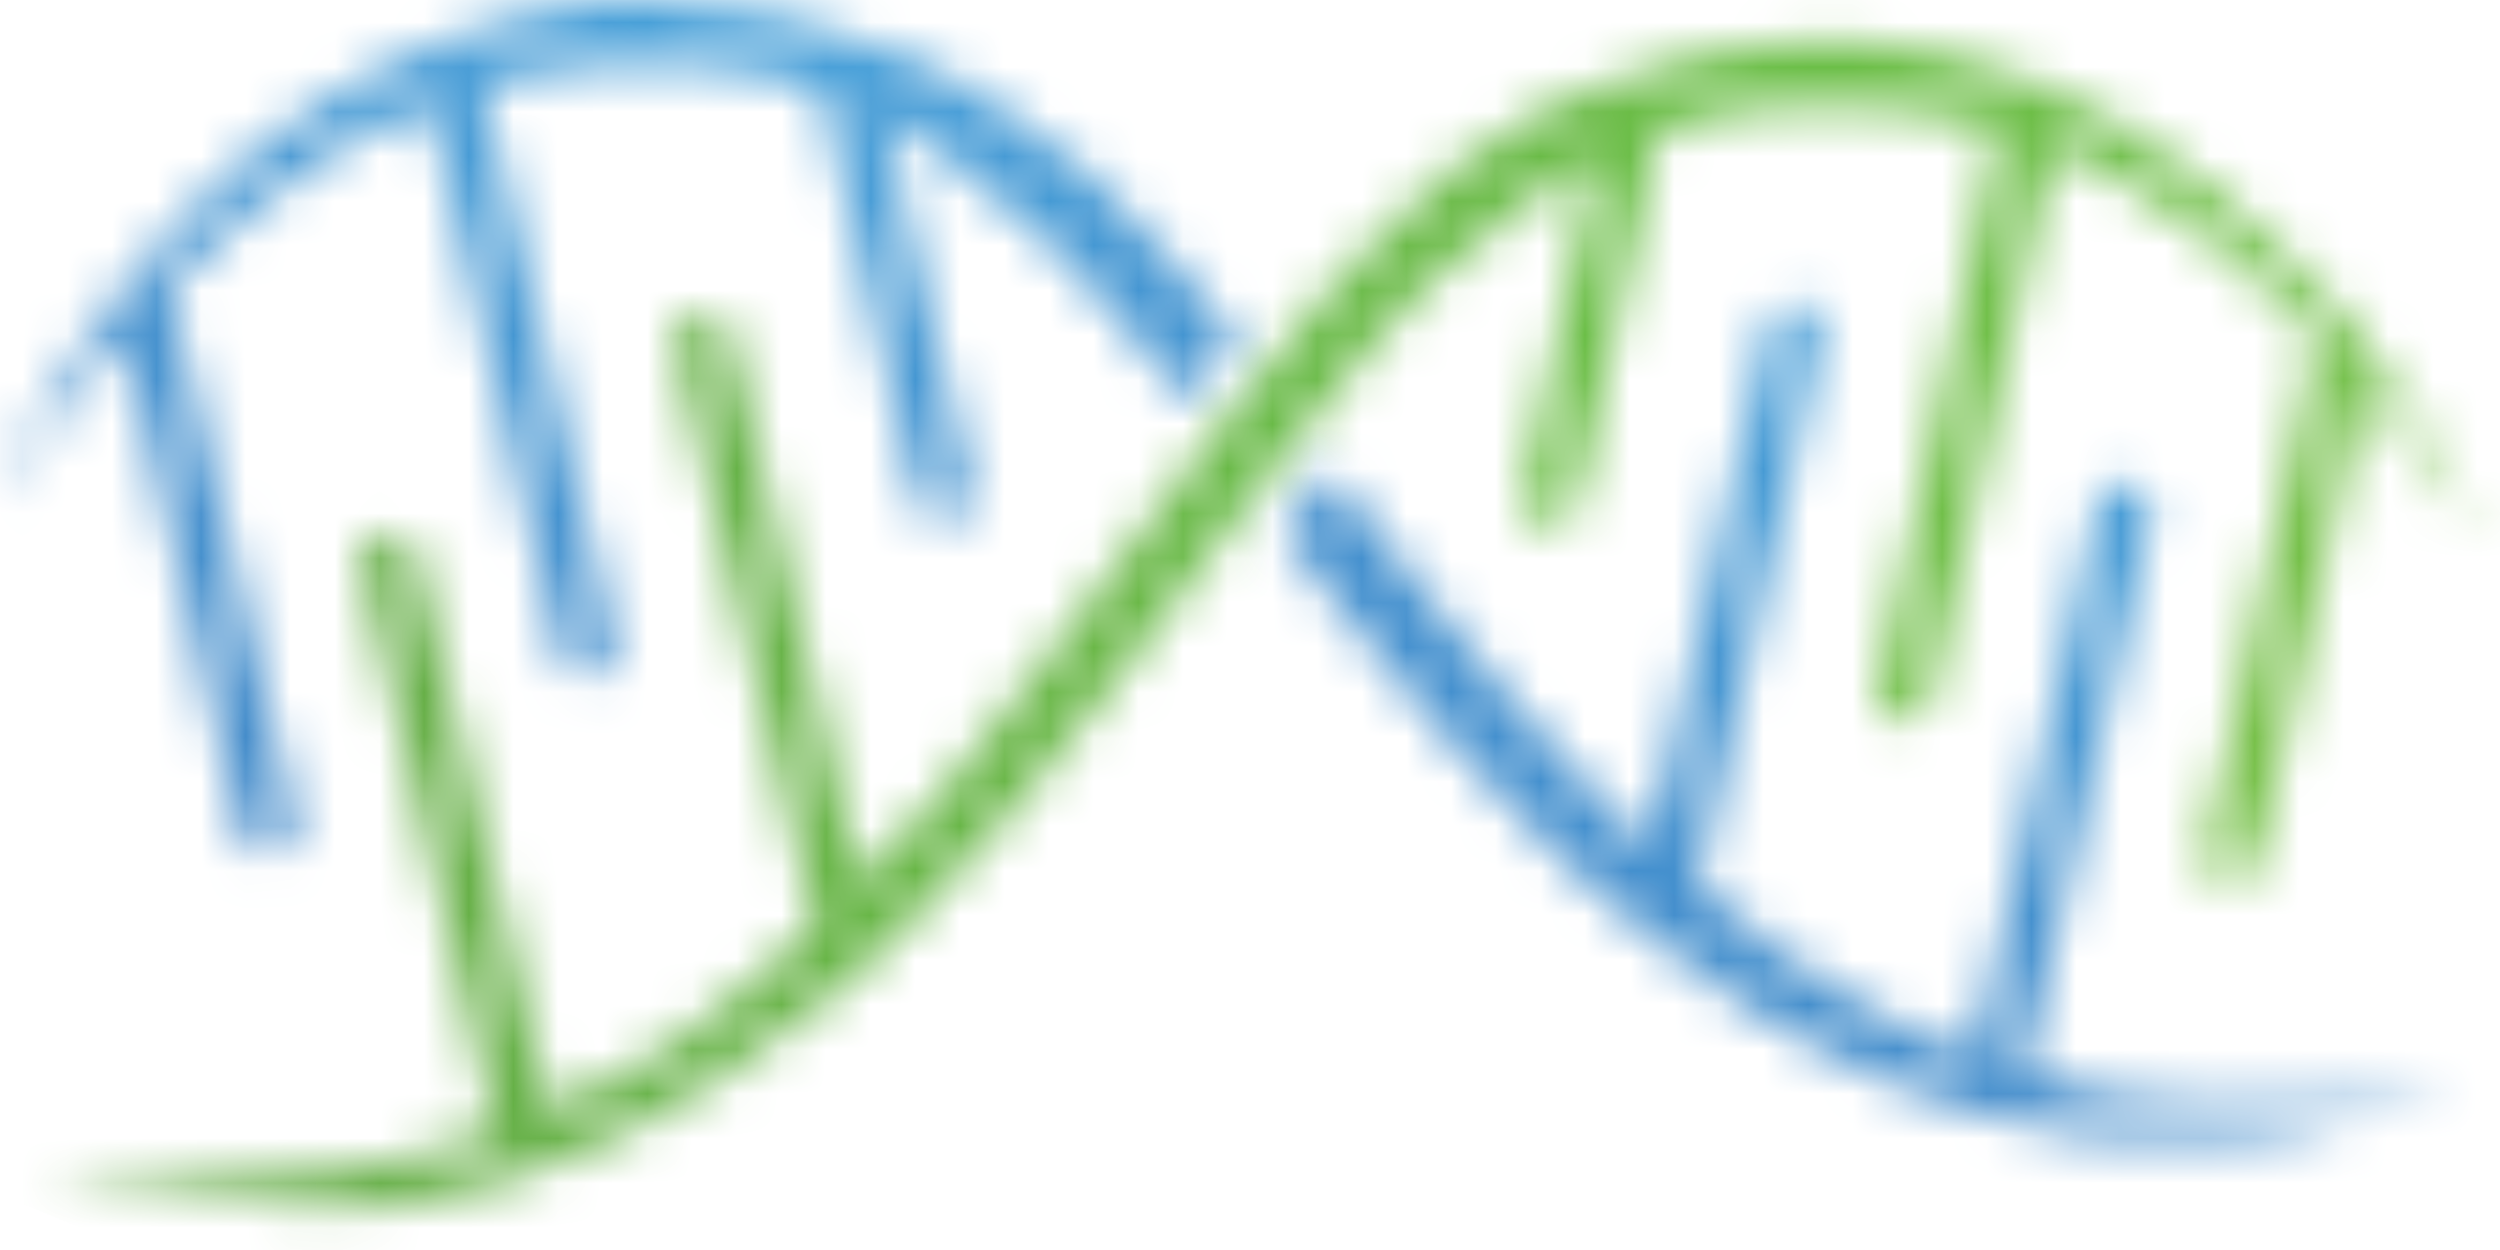 <svg xmlns="http://www.w3.org/2000/svg" width="56" height="28" viewBox="0 0 56 28" fill="none"><mask id="mask0_232_152" style="mask-type:luminance" maskUnits="userSpaceOnUse" x="0" y="0" width="56" height="28"><path d="M40.915 0.961C40.795 0.961 40.675 0.961 40.555 0.961C40.495 0.961 40.434 0.961 40.374 0.961C40.314 0.961 40.254 0.961 40.194 0.961C40.134 0.961 40.074 0.961 40.014 0.961C39.954 0.961 39.894 0.961 39.834 0.961C39.714 0.961 39.593 0.961 39.473 1.022C39.353 1.022 39.233 1.082 39.053 1.082C38.993 1.082 38.932 1.082 38.872 1.082C38.812 1.082 38.752 1.082 38.692 1.142C38.572 1.142 38.452 1.202 38.272 1.202C38.151 1.262 38.031 1.262 37.911 1.262C37.851 1.262 37.791 1.322 37.731 1.322C37.671 1.322 37.611 1.382 37.551 1.382C37.431 1.442 37.31 1.442 37.19 1.502C37.07 1.562 36.95 1.562 36.83 1.622H36.709V1.682C36.649 1.682 36.529 1.742 36.469 1.742C36.349 1.803 36.229 1.863 36.109 1.863H36.049C36.049 1.863 36.049 1.863 35.989 1.863L35.868 1.923L35.688 1.983L35.508 2.043C35.508 2.043 35.448 2.043 35.388 2.103L35.267 2.163C35.147 2.223 35.027 2.283 34.847 2.343C34.727 2.403 34.607 2.463 34.486 2.524L34.366 2.584C34.306 2.584 34.306 2.644 34.246 2.644L34.066 2.764C33.826 2.884 33.585 3.064 33.345 3.245C33.225 3.305 33.105 3.425 32.984 3.485C32.924 3.545 32.864 3.545 32.804 3.605L32.624 3.725C32.504 3.785 32.384 3.905 32.324 3.966C32.203 4.086 32.143 4.146 32.023 4.266C31.903 4.326 31.843 4.446 31.723 4.566L31.543 4.686C31.482 4.747 31.422 4.807 31.422 4.807C31.242 4.987 31.002 5.167 30.822 5.407C30.401 5.828 30.04 6.189 29.68 6.609C28.959 7.45 28.298 8.291 27.637 9.133C26.315 10.875 25.054 12.617 23.792 14.3C22.53 15.982 21.268 17.604 19.947 19.046C19.706 19.286 19.526 19.527 19.286 19.767L16.342 7.45C16.282 7.15 15.921 6.909 15.621 7.03C15.32 7.09 15.14 7.33 15.14 7.63C15.14 7.691 15.14 7.691 15.14 7.751L18.265 20.788C17.423 21.569 16.582 22.29 15.741 22.891C15.02 23.432 14.299 23.913 13.518 24.273C13.098 24.513 12.737 24.694 12.316 24.874L9.312 12.377C9.252 12.076 8.892 11.836 8.591 11.956C8.291 12.016 8.111 12.257 8.111 12.557C8.111 12.617 8.111 12.617 8.111 12.677L11.115 25.355C10.394 25.595 9.733 25.835 9.072 25.955C8.892 26.015 8.712 26.015 8.531 26.076C8.471 26.076 8.471 26.076 8.411 26.076C8.351 26.076 8.351 26.076 8.291 26.076C8.231 26.076 8.111 26.076 8.051 26.136C7.991 26.136 7.87 26.136 7.81 26.196C7.75 26.196 7.75 26.196 7.69 26.196C7.63 26.196 7.63 26.196 7.57 26.196C7.39 26.196 7.27 26.256 7.089 26.256C5.828 26.436 4.686 26.436 3.725 26.376C3.665 26.376 3.605 26.376 3.545 26.376C3.484 26.376 3.424 26.376 3.364 26.376C3.244 26.376 3.124 26.376 3.064 26.376C2.884 26.376 2.643 26.376 2.463 26.316C2.283 26.316 2.103 26.256 1.982 26.256C1.922 26.256 1.802 26.256 1.742 26.256C1.682 26.256 1.622 26.256 1.562 26.256C1.081 26.196 0.781 26.136 0.781 26.136C0.781 26.136 1.021 26.196 1.502 26.316C1.562 26.316 1.622 26.376 1.682 26.376C1.742 26.376 1.802 26.436 1.922 26.436C2.042 26.496 2.223 26.496 2.403 26.556C2.583 26.616 2.763 26.616 3.004 26.676C3.124 26.676 3.184 26.736 3.304 26.736C3.364 26.736 3.424 26.736 3.484 26.797C3.545 26.797 3.605 26.797 3.665 26.797C3.905 26.857 4.145 26.857 4.386 26.917C4.626 26.917 4.926 26.977 5.227 26.977C5.527 26.977 5.828 27.037 6.128 27.037C6.308 27.037 6.428 27.037 6.609 27.037C6.789 27.037 6.909 27.037 7.089 27.037C7.27 27.037 7.45 27.037 7.57 27.037C7.63 27.037 7.63 27.037 7.69 27.037C7.75 27.037 7.75 27.037 7.81 27.037C7.87 27.037 7.991 27.037 8.051 27.037C8.111 27.037 8.231 27.037 8.291 27.037C8.351 27.037 8.411 27.037 8.411 27.037C8.471 27.037 8.531 27.037 8.531 27.037C8.712 27.037 8.892 26.977 9.072 26.977C9.793 26.857 10.574 26.676 11.415 26.436C12.196 26.196 13.037 25.895 13.818 25.475C14.6 25.114 15.441 24.634 16.222 24.093C17.003 23.552 17.784 22.951 18.565 22.35C18.685 22.29 18.745 22.17 18.865 22.11C18.925 22.05 18.985 22.05 18.985 21.99C19.046 21.93 19.106 21.93 19.106 21.87C19.226 21.81 19.286 21.689 19.406 21.63L19.526 21.509L19.646 21.389C20.007 21.029 20.367 20.668 20.728 20.308C22.17 18.806 23.492 17.183 24.813 15.501C26.135 13.819 27.397 12.076 28.659 10.334C29.32 9.493 29.98 8.652 30.641 7.871C31.002 7.45 31.302 7.09 31.663 6.729C31.843 6.549 32.023 6.369 32.203 6.189C32.264 6.068 32.384 6.008 32.504 5.948C32.624 5.888 32.684 5.768 32.804 5.708L33.105 5.468C33.225 5.407 33.285 5.287 33.405 5.227L33.525 5.107C33.585 5.047 33.645 4.987 33.705 4.927C33.766 4.867 33.826 4.807 33.946 4.747C34.126 4.626 34.366 4.446 34.547 4.326L34.727 4.206L34.787 4.146L34.847 4.086C34.967 4.026 35.027 3.966 35.147 3.905C35.267 3.845 35.328 3.785 35.448 3.725L35.508 3.665C35.508 3.665 35.568 3.665 35.568 3.605L35.748 3.545L34.126 11.055C34.126 11.115 34.126 11.175 34.126 11.175C34.126 11.476 34.306 11.716 34.607 11.776C34.907 11.836 35.267 11.656 35.328 11.295L37.13 3.004C37.25 2.944 37.37 2.944 37.49 2.884C37.551 2.884 37.611 2.824 37.671 2.824C37.731 2.824 37.791 2.824 37.851 2.764C37.971 2.704 38.091 2.704 38.212 2.644C38.332 2.644 38.452 2.584 38.572 2.584C38.632 2.584 38.632 2.584 38.692 2.584C38.752 2.584 38.872 2.524 38.932 2.524C39.053 2.524 39.173 2.463 39.293 2.463C39.533 2.463 39.774 2.403 40.014 2.403C40.074 2.403 40.134 2.403 40.194 2.403C40.254 2.403 40.314 2.403 40.374 2.403C40.495 2.403 40.615 2.403 40.735 2.403C41.636 2.343 42.537 2.403 43.379 2.584C43.439 2.584 43.439 2.584 43.499 2.584C43.559 2.584 43.619 2.584 43.679 2.644C43.799 2.644 43.919 2.704 44.039 2.704C44.16 2.704 44.22 2.764 44.34 2.764C44.4 2.764 44.46 2.764 44.52 2.824C44.58 2.824 44.7 2.884 44.76 2.884L42.057 15.441C42.057 15.501 42.057 15.501 42.057 15.561C42.057 15.862 42.237 16.102 42.537 16.162C42.838 16.222 43.198 16.042 43.258 15.681L45.962 3.305C46.142 3.365 46.322 3.485 46.503 3.545C46.623 3.605 46.683 3.665 46.803 3.665C46.863 3.665 46.923 3.725 46.923 3.725C46.983 3.725 47.044 3.785 47.044 3.785C47.404 3.966 47.764 4.146 48.065 4.386C48.125 4.446 48.245 4.506 48.305 4.566C48.365 4.626 48.485 4.686 48.545 4.747C48.726 4.867 48.846 4.987 49.026 5.047C49.327 5.287 49.627 5.468 49.927 5.708C50.468 6.189 51.009 6.609 51.429 7.09C51.61 7.27 51.79 7.45 51.91 7.57L49.387 19.046C49.387 19.106 49.387 19.166 49.387 19.166C49.387 19.466 49.567 19.707 49.867 19.767C50.168 19.827 50.528 19.647 50.588 19.286L52.931 8.652C53.232 8.952 53.472 9.313 53.712 9.553C53.833 9.733 54.013 9.914 54.133 10.094C54.253 10.274 54.373 10.394 54.494 10.575C54.674 10.875 54.854 11.115 55.034 11.355C55.154 11.596 55.275 11.716 55.335 11.836C55.395 11.956 55.455 12.016 55.455 12.016C55.455 12.016 55.455 11.956 55.395 11.836C55.335 11.716 55.275 11.536 55.154 11.295C55.034 11.055 54.914 10.815 54.734 10.454C54.554 10.154 54.313 9.793 54.073 9.373C53.833 8.952 53.532 8.532 53.172 8.051C53.172 8.051 53.172 8.051 53.172 7.991C52.992 7.751 52.871 7.57 52.691 7.33C52.571 7.21 52.511 7.09 52.391 6.97C52.331 6.909 52.271 6.849 52.211 6.789C52.15 6.729 52.09 6.669 52.03 6.609C51.79 6.369 51.61 6.128 51.309 5.828C51.249 5.768 51.189 5.708 51.129 5.648C51.069 5.588 51.009 5.528 50.949 5.468C50.829 5.347 50.709 5.227 50.528 5.107C50.228 4.867 49.987 4.566 49.687 4.326C49.507 4.206 49.387 4.086 49.206 3.966C49.146 3.905 49.026 3.845 48.966 3.785C48.906 3.725 48.786 3.665 48.726 3.605C48.365 3.365 48.005 3.124 47.644 2.884C47.584 2.884 47.524 2.824 47.524 2.824L47.404 2.764C47.284 2.704 47.224 2.644 47.104 2.584C46.923 2.463 46.683 2.403 46.503 2.283C46.322 2.163 46.082 2.103 45.902 1.983C45.782 1.923 45.662 1.923 45.602 1.863C45.541 1.863 45.481 1.803 45.421 1.803C45.361 1.803 45.301 1.742 45.241 1.742C45.181 1.742 45.121 1.682 45.061 1.682C45.001 1.682 44.941 1.622 44.881 1.622C44.76 1.562 44.64 1.562 44.52 1.502C44.4 1.442 44.28 1.442 44.16 1.382C44.099 1.382 44.039 1.322 43.979 1.322C43.919 1.322 43.859 1.322 43.859 1.262C43.379 1.142 42.898 1.082 42.417 1.022C42.297 1.022 42.177 1.022 42.057 0.961C41.937 0.961 41.816 0.961 41.696 0.961C41.636 0.961 41.576 0.961 41.516 0.961C41.456 0.961 41.396 0.961 41.336 0.961C41.276 0.961 41.216 0.961 41.156 0.961H41.035H40.915V0.961Z" fill="white"></path></mask><g mask="url(#mask0_232_152)"><path d="M64.647 4.747L8.891 -18.445L-8.292 23.312L47.524 46.503L64.647 4.747Z" fill="url(#paint0_radial_232_152)"></path></g><mask id="mask1_232_152" style="mask-type:luminance" maskUnits="userSpaceOnUse" x="28" y="6" width="27" height="20"><path d="M39.593 7.27V7.33L36.95 18.986C36.529 18.625 36.169 18.205 35.748 17.784C34.366 16.342 33.105 14.78 31.783 13.098C31.122 12.257 30.461 11.355 29.8 10.514C29.44 10.995 29.079 11.476 28.719 11.956C29.32 12.677 29.86 13.458 30.461 14.179C31.783 15.862 33.165 17.424 34.667 18.926C35.027 19.286 35.388 19.647 35.808 20.007L36.109 20.248C36.229 20.308 36.289 20.428 36.409 20.488C36.469 20.548 36.529 20.548 36.529 20.608C36.589 20.668 36.65 20.668 36.65 20.728C36.77 20.788 36.83 20.908 36.95 20.968C37.731 21.569 38.512 22.17 39.353 22.711C40.134 23.192 40.975 23.672 41.816 24.033C42.658 24.393 43.439 24.694 44.28 24.934C45.061 25.174 45.842 25.294 46.623 25.415C46.803 25.415 46.983 25.475 47.164 25.475C47.224 25.475 47.284 25.475 47.284 25.475C47.344 25.475 47.404 25.475 47.404 25.475C47.524 25.475 47.584 25.475 47.644 25.475C47.765 25.475 47.825 25.475 47.885 25.475C47.945 25.475 47.945 25.475 48.005 25.475C48.065 25.475 48.065 25.475 48.125 25.475C48.305 25.475 48.486 25.475 48.666 25.475C48.846 25.475 49.026 25.475 49.146 25.475C49.327 25.475 49.447 25.475 49.627 25.475C49.928 25.475 50.228 25.415 50.528 25.415C50.829 25.355 51.069 25.355 51.37 25.294C51.61 25.234 51.85 25.234 52.09 25.174C52.151 25.174 52.211 25.174 52.271 25.114C52.331 25.114 52.391 25.114 52.451 25.054C52.571 25.054 52.691 24.994 52.751 24.994C52.932 24.934 53.172 24.934 53.352 24.874C53.532 24.814 53.713 24.814 53.833 24.754C53.893 24.754 54.013 24.694 54.073 24.694C54.133 24.694 54.193 24.634 54.253 24.634C54.734 24.513 54.974 24.393 54.974 24.393C54.974 24.393 54.734 24.453 54.193 24.513C54.133 24.513 54.073 24.513 54.013 24.573C53.953 24.573 53.893 24.573 53.773 24.573C53.593 24.573 53.472 24.634 53.292 24.634C53.112 24.634 52.932 24.694 52.691 24.694C52.571 24.694 52.451 24.694 52.391 24.754C52.331 24.754 52.271 24.754 52.211 24.754C52.151 24.754 52.09 24.754 52.03 24.754C51.069 24.814 49.928 24.814 48.666 24.694C48.486 24.694 48.365 24.634 48.185 24.634C48.125 24.634 48.125 24.634 48.065 24.634C48.005 24.634 48.005 24.634 47.945 24.634C47.885 24.634 47.765 24.634 47.705 24.573C47.644 24.573 47.524 24.573 47.464 24.513C47.404 24.513 47.404 24.513 47.344 24.513C47.284 24.513 47.284 24.513 47.224 24.513C47.044 24.453 46.863 24.453 46.683 24.393C46.263 24.273 45.782 24.153 45.361 24.033L48.185 11.536C48.185 11.476 48.185 11.416 48.185 11.416C48.185 11.115 48.005 10.875 47.705 10.815C47.404 10.755 47.044 10.935 46.983 11.295L44.22 23.672C43.559 23.432 42.958 23.131 42.297 22.831C41.576 22.471 40.795 21.99 40.074 21.449C39.353 20.968 38.692 20.428 38.031 19.827L40.795 7.51C40.795 7.45 40.795 7.39 40.795 7.39C40.795 7.09 40.615 6.849 40.315 6.789C40.254 6.789 40.254 6.789 40.194 6.789C39.894 6.909 39.654 7.03 39.593 7.27Z" fill="white"></path></mask><g mask="url(#mask1_232_152)"><path d="M64.167 14.66L39.654 -6.008L19.466 17.724L43.98 38.392L64.167 14.66Z" fill="url(#paint1_radial_232_152)"></path></g><mask id="mask2_232_152" style="mask-type:luminance" maskUnits="userSpaceOnUse" x="0" y="0" width="28" height="20"><path d="M14.78 0C14.72 0 14.78 0 14.78 0C14.6 0 14.48 0 14.36 0C14.299 0 14.299 0 14.239 0H14.119C14.059 0 13.999 0 13.939 0C13.879 0 13.819 0 13.759 0C13.699 0 13.639 0 13.578 0C13.458 0 13.338 -9.17666e-07 13.218 0.06C13.098 0.06 12.978 0.06 12.857 0.12C12.377 0.18 11.896 0.3 11.415 0.421C11.355 0.421 11.295 0.421 11.295 0.481C11.235 0.481 11.175 0.541 11.115 0.541C10.995 0.601 10.875 0.601 10.755 0.661C10.634 0.721 10.514 0.721 10.394 0.781C10.334 0.781 10.274 0.841 10.214 0.841C10.154 0.841 10.094 0.901 10.034 0.901C9.974 0.901 9.913 0.961 9.853 0.961C9.793 0.961 9.733 1.021 9.673 1.021C9.553 1.081 9.433 1.081 9.373 1.142C9.192 1.262 8.952 1.322 8.772 1.442C8.592 1.562 8.351 1.622 8.171 1.742C8.051 1.802 7.991 1.863 7.871 1.923C7.811 1.923 7.751 1.983 7.751 1.983C7.69 1.983 7.63 2.043 7.63 2.043C7.27 2.283 6.909 2.523 6.549 2.764C6.489 2.824 6.369 2.884 6.309 2.944C6.248 3.004 6.128 3.064 6.068 3.124C5.888 3.244 5.768 3.365 5.588 3.485C5.287 3.725 4.987 4.025 4.746 4.266C4.626 4.386 4.506 4.506 4.326 4.686C4.266 4.746 4.206 4.807 4.146 4.867C4.086 4.927 4.025 4.987 3.965 5.047C3.785 5.287 3.605 5.467 3.425 5.708C3.365 5.768 3.365 5.828 3.304 5.828C3.184 5.948 3.124 6.068 3.004 6.188C2.884 6.309 2.824 6.429 2.704 6.549C2.644 6.669 2.523 6.789 2.463 6.849C2.343 6.969 2.283 7.15 2.163 7.27C1.863 7.751 1.562 8.171 1.322 8.592C1.081 9.012 0.841 9.373 0.721 9.673C0.541 9.974 0.421 10.274 0.3 10.514C0.18 10.755 0.12 10.935 0.06 11.055C-9.17666e-07 11.175 0 11.235 0 11.235C0 11.235 0.06 11.175 0.12 11.055C0.18 10.935 0.3 10.755 0.421 10.574C0.541 10.334 0.721 10.094 0.961 9.793C1.081 9.673 1.202 9.493 1.322 9.313C1.442 9.132 1.562 8.952 1.742 8.772C2.043 8.411 2.403 7.931 2.764 7.51L5.407 18.685C5.467 18.986 5.828 19.226 6.128 19.106C6.429 19.046 6.609 18.805 6.609 18.505C6.609 18.445 6.609 18.445 6.609 18.385L3.785 6.429C3.845 6.369 3.905 6.309 3.965 6.248C4.446 5.768 4.927 5.347 5.467 4.867C5.768 4.626 6.008 4.386 6.309 4.206C6.489 4.086 6.609 3.965 6.789 3.905C6.849 3.845 6.969 3.785 7.03 3.725C7.09 3.665 7.21 3.605 7.27 3.545C7.63 3.365 7.931 3.124 8.291 2.944C8.351 2.944 8.411 2.884 8.411 2.884C8.471 2.884 8.532 2.824 8.532 2.824C8.652 2.764 8.712 2.704 8.832 2.704C9.012 2.644 9.192 2.523 9.373 2.463C9.433 2.403 9.553 2.403 9.613 2.343L12.557 14.72C12.617 15.02 12.978 15.261 13.278 15.14C13.578 15.08 13.759 14.84 13.759 14.54C13.759 14.48 13.759 14.48 13.759 14.42L10.815 1.923C10.875 1.923 10.875 1.923 10.935 1.863C11.055 1.863 11.115 1.802 11.235 1.802C11.355 1.742 11.476 1.742 11.596 1.742C11.656 1.742 11.716 1.742 11.776 1.682C11.836 1.682 11.836 1.682 11.896 1.682C12.737 1.502 13.639 1.442 14.6 1.442C14.72 1.442 14.84 1.442 14.96 1.442C15.02 1.442 15.08 1.442 15.14 1.442C15.201 1.442 15.261 1.442 15.321 1.442C15.561 1.442 15.801 1.502 16.042 1.502C16.162 1.502 16.282 1.562 16.402 1.562C16.462 1.562 16.582 1.622 16.643 1.622C16.643 1.622 16.703 1.622 16.763 1.622C16.883 1.622 17.003 1.682 17.123 1.682C17.243 1.682 17.363 1.742 17.484 1.742C17.544 1.742 17.604 1.742 17.664 1.802C17.724 1.802 17.784 1.863 17.844 1.863C17.964 1.923 18.084 1.923 18.205 1.983C18.265 1.983 18.325 2.043 18.385 2.043L20.548 11.235C20.608 11.536 20.968 11.776 21.269 11.656C21.569 11.596 21.75 11.355 21.75 11.055C21.75 10.995 21.75 10.935 21.75 10.935L19.767 2.523C19.827 2.523 19.827 2.523 19.827 2.583L19.887 2.644C20.007 2.704 20.067 2.764 20.187 2.824C20.308 2.884 20.428 2.944 20.488 3.004L20.548 3.064L20.608 3.124L20.788 3.244C21.029 3.365 21.209 3.485 21.389 3.665C21.449 3.725 21.569 3.785 21.629 3.845C21.689 3.905 21.75 3.965 21.81 4.025L21.93 4.146C22.05 4.206 22.11 4.326 22.23 4.386C22.35 4.446 22.41 4.566 22.531 4.626C22.651 4.686 22.711 4.807 22.831 4.867C22.951 4.927 23.011 5.047 23.131 5.107C23.312 5.287 23.492 5.467 23.672 5.648C24.033 6.008 24.393 6.369 24.754 6.789C25.415 7.51 26.015 8.231 26.616 9.012C26.856 8.712 27.037 8.411 27.277 8.111C27.397 7.931 27.577 7.751 27.698 7.57C27.157 6.909 26.616 6.248 26.015 5.588C25.655 5.167 25.294 4.807 24.874 4.386C24.694 4.206 24.453 4.025 24.273 3.785C24.213 3.725 24.153 3.665 24.093 3.665L23.912 3.545C23.792 3.485 23.732 3.365 23.612 3.304C23.492 3.244 23.372 3.124 23.312 3.064C23.191 3.004 23.071 2.884 23.011 2.824L22.831 2.704C22.771 2.644 22.711 2.644 22.651 2.583C22.53 2.523 22.41 2.403 22.29 2.343C22.05 2.163 21.81 2.043 21.569 1.923L21.389 1.802L21.329 1.742L21.209 1.682L20.848 1.502C20.728 1.442 20.608 1.382 20.428 1.322L20.308 1.262C20.247 1.262 20.247 1.202 20.187 1.202L20.007 1.142L19.827 1.081L19.707 1.021C19.647 1.021 19.707 1.021 19.647 1.021H19.587C19.466 0.961 19.346 0.961 19.226 0.901C19.106 0.841 18.986 0.841 18.866 0.781C18.745 0.721 18.625 0.721 18.505 0.661C18.385 0.601 18.265 0.601 18.145 0.541C18.084 0.541 18.024 0.481 17.964 0.481C17.904 0.481 17.844 0.481 17.784 0.421C17.664 0.421 17.544 0.36 17.424 0.36C17.303 0.36 17.183 0.3 17.003 0.3C16.943 0.3 16.883 0.3 16.823 0.24C16.763 0.24 16.703 0.24 16.643 0.24C16.522 0.24 16.402 0.18 16.282 0.18C16.162 0.18 16.042 0.18 15.861 0.12C15.801 0.12 15.741 0.12 15.681 0.12C15.621 0.12 15.561 0.12 15.501 0.12C15.441 0.12 15.381 0.12 15.321 0.12C14.9 -1.83533e-06 14.84 0 14.78 0Z" fill="white"></path></mask><g mask="url(#mask2_232_152)"><path d="M36.95 8.051L11.355 -13.518L-9.673 11.235L15.921 32.804L36.95 8.051Z" fill="url(#paint2_radial_232_152)"></path></g><defs><radialGradient id="paint0_radial_232_152" cx="0" cy="0" r="1" gradientUnits="userSpaceOnUse" gradientTransform="translate(59.047 23.47) rotate(-157.424) scale(116.352 116.781)"><stop stop-color="#7BC24B"></stop><stop offset="0.008" stop-color="#7BC24B"></stop><stop offset="0.012" stop-color="#7BC24B"></stop><stop offset="0.016" stop-color="#7BC24B"></stop><stop offset="0.02" stop-color="#7BC24B"></stop><stop offset="0.023" stop-color="#7AC14B"></stop><stop offset="0.027" stop-color="#7AC14B"></stop><stop offset="0.031" stop-color="#7AC14B"></stop><stop offset="0.043" stop-color="#79C14B"></stop><stop offset="0.055" stop-color="#79C14A"></stop><stop offset="0.059" stop-color="#78C14A"></stop><stop offset="0.062" stop-color="#78C14A"></stop><stop offset="0.066" stop-color="#78C14A"></stop><stop offset="0.078" stop-color="#77C14A"></stop><stop offset="0.09" stop-color="#77C049"></stop><stop offset="0.102" stop-color="#76C049"></stop><stop offset="0.105" stop-color="#76C049"></stop><stop offset="0.109" stop-color="#76C049"></stop><stop offset="0.113" stop-color="#75C049"></stop><stop offset="0.125" stop-color="#75C04A"></stop><stop offset="0.137" stop-color="#74C04A"></stop><stop offset="0.141" stop-color="#73C049"></stop><stop offset="0.144" stop-color="#73C049"></stop><stop offset="0.148" stop-color="#72BF49"></stop><stop offset="0.16" stop-color="#71BF49"></stop><stop offset="0.172" stop-color="#70BF48"></stop><stop offset="0.184" stop-color="#70BF48"></stop><stop offset="0.188" stop-color="#70BF48"></stop><stop offset="0.191" stop-color="#6FBF48"></stop><stop offset="0.195" stop-color="#6EBE48"></stop><stop offset="0.207" stop-color="#6DBE47"></stop><stop offset="0.219" stop-color="#6DBE47"></stop><stop offset="0.223" stop-color="#6DBE47"></stop><stop offset="0.227" stop-color="#6DBE47"></stop><stop offset="0.231" stop-color="#6CBE47"></stop><stop offset="0.254" stop-color="#6BBE47"></stop><stop offset="0.262" stop-color="#6BBD47"></stop><stop offset="0.27" stop-color="#6BBB47"></stop><stop offset="0.273" stop-color="#6ABB47"></stop><stop offset="0.281" stop-color="#6ABA47"></stop><stop offset="0.289" stop-color="#69BA47"></stop><stop offset="0.297" stop-color="#69B947"></stop><stop offset="0.305" stop-color="#6AB747"></stop><stop offset="0.312" stop-color="#69B747"></stop><stop offset="0.32" stop-color="#69B647"></stop><stop offset="0.328" stop-color="#68B647"></stop><stop offset="0.336" stop-color="#68B646"></stop><stop offset="0.344" stop-color="#68B647"></stop><stop offset="0.352" stop-color="#68B547"></stop><stop offset="0.355" stop-color="#68B347"></stop><stop offset="0.363" stop-color="#68B347"></stop><stop offset="0.371" stop-color="#67B347"></stop><stop offset="0.379" stop-color="#67B247"></stop><stop offset="0.387" stop-color="#66B247"></stop><stop offset="0.395" stop-color="#66B146"></stop><stop offset="0.402" stop-color="#66B146"></stop><stop offset="0.41" stop-color="#65B046"></stop><stop offset="0.418" stop-color="#65AF45"></stop><stop offset="0.426" stop-color="#65AF45"></stop><stop offset="0.434" stop-color="#65AE45"></stop><stop offset="0.438" stop-color="#64AE45"></stop><stop offset="0.445" stop-color="#64AD45"></stop><stop offset="0.461" stop-color="#63AC45"></stop><stop offset="0.469" stop-color="#63AA45"></stop><stop offset="0.477" stop-color="#62AA45"></stop><stop offset="0.484" stop-color="#62A945"></stop><stop offset="0.5" stop-color="#61A745"></stop><stop offset="0.508" stop-color="#60A645"></stop><stop offset="0.519" stop-color="#60A645"></stop><stop offset="0.531" stop-color="#5FA544"></stop><stop offset="0.543" stop-color="#5FA444"></stop><stop offset="0.555" stop-color="#5EA244"></stop><stop offset="0.566" stop-color="#5EA244"></stop><stop offset="0.57" stop-color="#5DA144"></stop><stop offset="0.574" stop-color="#5DA144"></stop><stop offset="0.586" stop-color="#5EA044"></stop><stop offset="0.598" stop-color="#5DA044"></stop><stop offset="0.602" stop-color="#5DA044"></stop><stop offset="0.606" stop-color="#5D9F43"></stop><stop offset="0.609" stop-color="#5D9F43"></stop><stop offset="0.621" stop-color="#5C9E43"></stop><stop offset="0.633" stop-color="#5C9D43"></stop><stop offset="0.641" stop-color="#5B9D43"></stop><stop offset="0.644" stop-color="#5B9C43"></stop><stop offset="0.652" stop-color="#5A9C43"></stop><stop offset="0.66" stop-color="#5A9B43"></stop><stop offset="0.668" stop-color="#5A9B43"></stop><stop offset="0.676" stop-color="#599A43"></stop><stop offset="0.684" stop-color="#599A43"></stop><stop offset="0.691" stop-color="#599942"></stop><stop offset="0.699" stop-color="#589943"></stop><stop offset="0.707" stop-color="#589742"></stop><stop offset="0.715" stop-color="#589842"></stop><stop offset="0.723" stop-color="#589642"></stop><stop offset="0.731" stop-color="#589642"></stop><stop offset="0.738" stop-color="#579642"></stop><stop offset="0.754" stop-color="#569542"></stop><stop offset="0.758" stop-color="#569542"></stop><stop offset="0.769" stop-color="#569342"></stop><stop offset="0.773" stop-color="#559341"></stop><stop offset="0.785" stop-color="#559341"></stop><stop offset="0.797" stop-color="#549341"></stop><stop offset="0.801" stop-color="#549241"></stop><stop offset="0.805" stop-color="#549241"></stop><stop offset="0.809" stop-color="#549141"></stop><stop offset="0.82" stop-color="#539141"></stop><stop offset="0.828" stop-color="#539041"></stop><stop offset="0.836" stop-color="#539041"></stop><stop offset="0.844" stop-color="#528F41"></stop><stop offset="0.852" stop-color="#528F41"></stop><stop offset="0.859" stop-color="#528E40"></stop><stop offset="0.867" stop-color="#518E40"></stop><stop offset="0.875" stop-color="#518D40"></stop><stop offset="0.891" stop-color="#508D40"></stop><stop offset="0.894" stop-color="#508C40"></stop><stop offset="0.898" stop-color="#508C40"></stop><stop offset="0.902" stop-color="#508B3F"></stop><stop offset="0.914" stop-color="#4F8B40"></stop><stop offset="0.922" stop-color="#4F8A3F"></stop><stop offset="0.93" stop-color="#4F8A3F"></stop><stop offset="0.938" stop-color="#4E8A3F"></stop><stop offset="0.941" stop-color="#4E893F"></stop><stop offset="0.953" stop-color="#4D883F"></stop><stop offset="0.965" stop-color="#4D883F"></stop><stop offset="0.981" stop-color="#4C873F"></stop><stop offset="0.988" stop-color="#4C873F"></stop><stop offset="0.992" stop-color="#4C873F"></stop><stop offset="1" stop-color="#4C863F"></stop></radialGradient><radialGradient id="paint1_radial_232_152" cx="0" cy="0" r="1" gradientUnits="userSpaceOnUse" gradientTransform="translate(45.657 1.927) rotate(120.843) scale(114.2 114.396)"><stop stop-color="#48A7DD"></stop><stop offset="0.008" stop-color="#48A6DD"></stop><stop offset="0.012" stop-color="#49A5DC"></stop><stop offset="0.016" stop-color="#48A5DC"></stop><stop offset="0.02" stop-color="#48A4DB"></stop><stop offset="0.023" stop-color="#48A3DA"></stop><stop offset="0.027" stop-color="#48A3DA"></stop><stop offset="0.031" stop-color="#48A2DA"></stop><stop offset="0.035" stop-color="#47A2DA"></stop><stop offset="0.039" stop-color="#48A1D9"></stop><stop offset="0.043" stop-color="#48A1D9"></stop><stop offset="0.047" stop-color="#48A0D8"></stop><stop offset="0.051" stop-color="#48A0D8"></stop><stop offset="0.055" stop-color="#489FD8"></stop><stop offset="0.059" stop-color="#479FD8"></stop><stop offset="0.062" stop-color="#489ED7"></stop><stop offset="0.066" stop-color="#489DD6"></stop><stop offset="0.07" stop-color="#489DD6"></stop><stop offset="0.074" stop-color="#479DD7"></stop><stop offset="0.078" stop-color="#479CD6"></stop><stop offset="0.082" stop-color="#479CD6"></stop><stop offset="0.086" stop-color="#479BD5"></stop><stop offset="0.09" stop-color="#479BD5"></stop><stop offset="0.094" stop-color="#469AD4"></stop><stop offset="0.098" stop-color="#459AD4"></stop><stop offset="0.102" stop-color="#4599D4"></stop><stop offset="0.105" stop-color="#4698D3"></stop><stop offset="0.109" stop-color="#4598D3"></stop><stop offset="0.113" stop-color="#4697D2"></stop><stop offset="0.117" stop-color="#4597D2"></stop><stop offset="0.121" stop-color="#4596D2"></stop><stop offset="0.125" stop-color="#4596D2"></stop><stop offset="0.129" stop-color="#4595D1"></stop><stop offset="0.133" stop-color="#4495D1"></stop><stop offset="0.137" stop-color="#4594D0"></stop><stop offset="0.141" stop-color="#4493D0"></stop><stop offset="0.144" stop-color="#4493D0"></stop><stop offset="0.148" stop-color="#4592CF"></stop><stop offset="0.152" stop-color="#4492CF"></stop><stop offset="0.156" stop-color="#4591CE"></stop><stop offset="0.16" stop-color="#4491CE"></stop><stop offset="0.164" stop-color="#4490CE"></stop><stop offset="0.168" stop-color="#4490CE"></stop><stop offset="0.172" stop-color="#4490CE"></stop><stop offset="0.176" stop-color="#458FCD"></stop><stop offset="0.18" stop-color="#4590CD"></stop><stop offset="0.184" stop-color="#458FCC"></stop><stop offset="0.188" stop-color="#458FCC"></stop><stop offset="0.191" stop-color="#448ECC"></stop><stop offset="0.195" stop-color="#448ECC"></stop><stop offset="0.199" stop-color="#458DCB"></stop><stop offset="0.203" stop-color="#448DCB"></stop><stop offset="0.207" stop-color="#448CCA"></stop><stop offset="0.211" stop-color="#438CCA"></stop><stop offset="0.215" stop-color="#438BCA"></stop><stop offset="0.219" stop-color="#438BCA"></stop><stop offset="0.223" stop-color="#448AC9"></stop><stop offset="0.227" stop-color="#4489C9"></stop><stop offset="0.231" stop-color="#4489C9"></stop><stop offset="0.234" stop-color="#4389C8"></stop><stop offset="0.238" stop-color="#4389C8"></stop><stop offset="0.242" stop-color="#4488C7"></stop><stop offset="0.246" stop-color="#4388C8"></stop><stop offset="0.25" stop-color="#4487C7"></stop><stop offset="0.254" stop-color="#4487C7"></stop><stop offset="0.258" stop-color="#4386C6"></stop><stop offset="0.262" stop-color="#4386C6"></stop><stop offset="0.27" stop-color="#4285C6"></stop><stop offset="0.273" stop-color="#4285C6"></stop><stop offset="0.277" stop-color="#4285C6"></stop><stop offset="0.281" stop-color="#4284C5"></stop><stop offset="0.285" stop-color="#4284C5"></stop><stop offset="0.293" stop-color="#4183C5"></stop><stop offset="0.297" stop-color="#4283C4"></stop><stop offset="0.305" stop-color="#4182C3"></stop><stop offset="0.309" stop-color="#4182C3"></stop><stop offset="0.312" stop-color="#4181C3"></stop><stop offset="0.316" stop-color="#4180C2"></stop><stop offset="0.324" stop-color="#417FC2"></stop><stop offset="0.332" stop-color="#407EC1"></stop><stop offset="0.336" stop-color="#417DC0"></stop><stop offset="0.344" stop-color="#407DC0"></stop><stop offset="0.352" stop-color="#417CBF"></stop><stop offset="0.355" stop-color="#407CC0"></stop><stop offset="0.359" stop-color="#407BBF"></stop><stop offset="0.363" stop-color="#407BBF"></stop><stop offset="0.371" stop-color="#3F7BBF"></stop><stop offset="0.379" stop-color="#3E7ABE"></stop><stop offset="0.387" stop-color="#3E79BD"></stop><stop offset="0.391" stop-color="#3E79BD"></stop><stop offset="0.395" stop-color="#3E78BD"></stop><stop offset="0.398" stop-color="#3E78BD"></stop><stop offset="0.402" stop-color="#3D77BC"></stop><stop offset="0.41" stop-color="#3D78BC"></stop><stop offset="0.418" stop-color="#3D77BC"></stop><stop offset="0.422" stop-color="#3D76BB"></stop><stop offset="0.43" stop-color="#3D75BB"></stop><stop offset="0.434" stop-color="#3C75BB"></stop><stop offset="0.438" stop-color="#3C74BA"></stop><stop offset="0.441" stop-color="#3C74BA"></stop><stop offset="0.445" stop-color="#3C74BA"></stop><stop offset="0.449" stop-color="#3C74BA"></stop><stop offset="0.453" stop-color="#3C73B9"></stop><stop offset="0.457" stop-color="#3B73B9"></stop><stop offset="0.461" stop-color="#3C72B9"></stop><stop offset="0.465" stop-color="#3C71B8"></stop><stop offset="0.473" stop-color="#3C71B8"></stop><stop offset="0.477" stop-color="#3C71B8"></stop><stop offset="0.484" stop-color="#3B70B8"></stop><stop offset="0.488" stop-color="#3B70B8"></stop><stop offset="0.496" stop-color="#3B6FB7"></stop><stop offset="0.504" stop-color="#3B6FB6"></stop><stop offset="0.508" stop-color="#3B6FB6"></stop><stop offset="0.512" stop-color="#3A6EB6"></stop><stop offset="0.516" stop-color="#3A6EB6"></stop><stop offset="0.519" stop-color="#3A6DB5"></stop><stop offset="0.523" stop-color="#3A6CB5"></stop><stop offset="0.535" stop-color="#3A6CB4"></stop><stop offset="0.539" stop-color="#3A6CB4"></stop><stop offset="0.543" stop-color="#3A6CB4"></stop><stop offset="0.547" stop-color="#396BB4"></stop><stop offset="0.551" stop-color="#386BB4"></stop><stop offset="0.555" stop-color="#396AB3"></stop><stop offset="0.559" stop-color="#396AB3"></stop><stop offset="0.562" stop-color="#3869B3"></stop><stop offset="0.566" stop-color="#3869B3"></stop><stop offset="0.57" stop-color="#3868B2"></stop><stop offset="0.574" stop-color="#3768B2"></stop><stop offset="0.578" stop-color="#3768B2"></stop><stop offset="0.582" stop-color="#3868B2"></stop><stop offset="0.586" stop-color="#3768B2"></stop><stop offset="0.59" stop-color="#3767B1"></stop><stop offset="0.594" stop-color="#3767B1"></stop><stop offset="0.598" stop-color="#3767B1"></stop><stop offset="0.602" stop-color="#3766B1"></stop><stop offset="0.606" stop-color="#3666B1"></stop><stop offset="0.609" stop-color="#3666B1"></stop><stop offset="0.613" stop-color="#3665B0"></stop><stop offset="0.617" stop-color="#3565B0"></stop><stop offset="0.629" stop-color="#3565B0"></stop><stop offset="0.633" stop-color="#3564AF"></stop><stop offset="0.637" stop-color="#3464AF"></stop><stop offset="0.641" stop-color="#3463AF"></stop><stop offset="0.648" stop-color="#3463AE"></stop><stop offset="0.656" stop-color="#3462AE"></stop><stop offset="0.664" stop-color="#3462AE"></stop><stop offset="0.668" stop-color="#3262AE"></stop><stop offset="0.672" stop-color="#3361AD"></stop><stop offset="0.68" stop-color="#3260AD"></stop><stop offset="0.688" stop-color="#3260AC"></stop><stop offset="0.691" stop-color="#3260AC"></stop><stop offset="0.695" stop-color="#325FAC"></stop><stop offset="0.699" stop-color="#325FAC"></stop><stop offset="0.703" stop-color="#325FAC"></stop><stop offset="0.707" stop-color="#325EAB"></stop><stop offset="0.711" stop-color="#325EAB"></stop><stop offset="0.719" stop-color="#315DAB"></stop><stop offset="0.723" stop-color="#315DAB"></stop><stop offset="0.727" stop-color="#315CAA"></stop><stop offset="0.731" stop-color="#315CAA"></stop><stop offset="0.734" stop-color="#305CAA"></stop><stop offset="0.738" stop-color="#305CAA"></stop><stop offset="0.742" stop-color="#2F5BAA"></stop><stop offset="0.75" stop-color="#2F5BAA"></stop><stop offset="0.754" stop-color="#2F5BA9"></stop><stop offset="0.758" stop-color="#2F5BA9"></stop><stop offset="0.762" stop-color="#2F5AA9"></stop><stop offset="0.766" stop-color="#2F5AA9"></stop><stop offset="0.769" stop-color="#2E5AA9"></stop><stop offset="0.773" stop-color="#2E59A8"></stop><stop offset="0.777" stop-color="#2E59A8"></stop><stop offset="0.781" stop-color="#2D58A8"></stop><stop offset="0.785" stop-color="#2D58A8"></stop><stop offset="0.789" stop-color="#2D58A7"></stop><stop offset="0.793" stop-color="#2D58A7"></stop><stop offset="0.797" stop-color="#2D58A7"></stop><stop offset="0.801" stop-color="#2D58A7"></stop><stop offset="0.805" stop-color="#2D57A7"></stop><stop offset="0.809" stop-color="#2D57A7"></stop><stop offset="0.812" stop-color="#2C56A6"></stop><stop offset="0.816" stop-color="#2C56A6"></stop><stop offset="0.82" stop-color="#2C56A6"></stop><stop offset="0.824" stop-color="#2C55A6"></stop><stop offset="0.832" stop-color="#2C54A5"></stop><stop offset="0.836" stop-color="#2C54A5"></stop><stop offset="0.844" stop-color="#2C54A5"></stop><stop offset="0.848" stop-color="#2C54A5"></stop><stop offset="0.852" stop-color="#2A53A5"></stop><stop offset="0.859" stop-color="#2A53A4"></stop><stop offset="0.867" stop-color="#2A53A4"></stop><stop offset="0.875" stop-color="#2A52A4"></stop><stop offset="0.879" stop-color="#2A52A4"></stop><stop offset="0.883" stop-color="#2B51A3"></stop><stop offset="0.887" stop-color="#2A51A4"></stop><stop offset="0.891" stop-color="#2951A3"></stop><stop offset="0.894" stop-color="#2950A3"></stop><stop offset="0.898" stop-color="#2950A3"></stop><stop offset="0.902" stop-color="#294FA3"></stop><stop offset="0.906" stop-color="#294FA3"></stop><stop offset="0.91" stop-color="#294FA3"></stop><stop offset="0.914" stop-color="#284EA2"></stop><stop offset="0.918" stop-color="#284EA2"></stop><stop offset="0.926" stop-color="#274EA1"></stop><stop offset="0.934" stop-color="#274EA1"></stop><stop offset="0.938" stop-color="#274DA1"></stop><stop offset="0.941" stop-color="#274CA1"></stop><stop offset="0.945" stop-color="#274CA0"></stop><stop offset="0.957" stop-color="#264BA0"></stop><stop offset="0.961" stop-color="#264BA0"></stop><stop offset="0.969" stop-color="#264A9F"></stop><stop offset="0.973" stop-color="#264A9F"></stop><stop offset="0.977" stop-color="#254A9F"></stop><stop offset="0.981" stop-color="#25499F"></stop><stop offset="0.988" stop-color="#25499F"></stop><stop offset="0.992" stop-color="#25499F"></stop><stop offset="0.996" stop-color="#26489E"></stop><stop offset="1" stop-color="#26489E"></stop></radialGradient><radialGradient id="paint2_radial_232_152" cx="0" cy="0" r="1" gradientUnits="userSpaceOnUse" gradientTransform="translate(17.643 -5.24) rotate(120.836) scale(119.136 119.325)"><stop stop-color="#48A7DD"></stop><stop offset="0.008" stop-color="#48A6DD"></stop><stop offset="0.012" stop-color="#49A5DC"></stop><stop offset="0.016" stop-color="#48A5DC"></stop><stop offset="0.02" stop-color="#48A4DB"></stop><stop offset="0.023" stop-color="#48A3DA"></stop><stop offset="0.027" stop-color="#48A3DA"></stop><stop offset="0.031" stop-color="#48A2DA"></stop><stop offset="0.035" stop-color="#47A2DA"></stop><stop offset="0.039" stop-color="#48A1D9"></stop><stop offset="0.043" stop-color="#48A1D9"></stop><stop offset="0.047" stop-color="#48A0D8"></stop><stop offset="0.051" stop-color="#48A0D8"></stop><stop offset="0.055" stop-color="#489FD8"></stop><stop offset="0.059" stop-color="#479FD8"></stop><stop offset="0.062" stop-color="#489ED7"></stop><stop offset="0.066" stop-color="#489DD6"></stop><stop offset="0.07" stop-color="#489DD6"></stop><stop offset="0.074" stop-color="#479DD7"></stop><stop offset="0.078" stop-color="#479CD6"></stop><stop offset="0.082" stop-color="#479CD6"></stop><stop offset="0.086" stop-color="#479BD5"></stop><stop offset="0.09" stop-color="#479BD5"></stop><stop offset="0.094" stop-color="#469AD4"></stop><stop offset="0.098" stop-color="#459AD4"></stop><stop offset="0.102" stop-color="#4599D4"></stop><stop offset="0.105" stop-color="#4698D3"></stop><stop offset="0.109" stop-color="#4598D3"></stop><stop offset="0.113" stop-color="#4697D2"></stop><stop offset="0.117" stop-color="#4597D2"></stop><stop offset="0.121" stop-color="#4596D2"></stop><stop offset="0.125" stop-color="#4596D2"></stop><stop offset="0.129" stop-color="#4595D1"></stop><stop offset="0.133" stop-color="#4495D1"></stop><stop offset="0.137" stop-color="#4594D0"></stop><stop offset="0.141" stop-color="#4493D0"></stop><stop offset="0.144" stop-color="#4493D0"></stop><stop offset="0.148" stop-color="#4592CF"></stop><stop offset="0.152" stop-color="#4492CF"></stop><stop offset="0.156" stop-color="#4591CE"></stop><stop offset="0.16" stop-color="#4491CE"></stop><stop offset="0.164" stop-color="#4490CE"></stop><stop offset="0.168" stop-color="#4490CE"></stop><stop offset="0.172" stop-color="#4490CE"></stop><stop offset="0.176" stop-color="#458FCD"></stop><stop offset="0.18" stop-color="#4590CD"></stop><stop offset="0.184" stop-color="#458FCC"></stop><stop offset="0.188" stop-color="#458FCC"></stop><stop offset="0.191" stop-color="#448ECC"></stop><stop offset="0.195" stop-color="#448ECC"></stop><stop offset="0.199" stop-color="#458DCB"></stop><stop offset="0.203" stop-color="#448DCB"></stop><stop offset="0.207" stop-color="#448CCA"></stop><stop offset="0.211" stop-color="#438CCA"></stop><stop offset="0.215" stop-color="#438BCA"></stop><stop offset="0.219" stop-color="#438BCA"></stop><stop offset="0.223" stop-color="#448AC9"></stop><stop offset="0.227" stop-color="#4489C9"></stop><stop offset="0.231" stop-color="#4489C9"></stop><stop offset="0.234" stop-color="#4389C8"></stop><stop offset="0.238" stop-color="#4389C8"></stop><stop offset="0.242" stop-color="#4488C7"></stop><stop offset="0.246" stop-color="#4388C8"></stop><stop offset="0.25" stop-color="#4487C7"></stop><stop offset="0.254" stop-color="#4487C7"></stop><stop offset="0.258" stop-color="#4386C6"></stop><stop offset="0.262" stop-color="#4386C6"></stop><stop offset="0.27" stop-color="#4285C6"></stop><stop offset="0.273" stop-color="#4285C6"></stop><stop offset="0.277" stop-color="#4285C6"></stop><stop offset="0.281" stop-color="#4284C5"></stop><stop offset="0.285" stop-color="#4284C5"></stop><stop offset="0.293" stop-color="#4183C5"></stop><stop offset="0.297" stop-color="#4283C4"></stop><stop offset="0.305" stop-color="#4182C3"></stop><stop offset="0.309" stop-color="#4182C3"></stop><stop offset="0.312" stop-color="#4181C3"></stop><stop offset="0.316" stop-color="#4180C2"></stop><stop offset="0.324" stop-color="#417FC2"></stop><stop offset="0.332" stop-color="#407EC1"></stop><stop offset="0.336" stop-color="#417DC0"></stop><stop offset="0.344" stop-color="#407DC0"></stop><stop offset="0.352" stop-color="#417CBF"></stop><stop offset="0.355" stop-color="#407CC0"></stop><stop offset="0.359" stop-color="#407BBF"></stop><stop offset="0.363" stop-color="#407BBF"></stop><stop offset="0.371" stop-color="#3F7BBF"></stop><stop offset="0.379" stop-color="#3E7ABE"></stop><stop offset="0.387" stop-color="#3E79BD"></stop><stop offset="0.391" stop-color="#3E79BD"></stop><stop offset="0.395" stop-color="#3E78BD"></stop><stop offset="0.398" stop-color="#3E78BD"></stop><stop offset="0.402" stop-color="#3D77BC"></stop><stop offset="0.41" stop-color="#3D78BC"></stop><stop offset="0.418" stop-color="#3D77BC"></stop><stop offset="0.422" stop-color="#3D76BB"></stop><stop offset="0.43" stop-color="#3D75BB"></stop><stop offset="0.434" stop-color="#3C75BB"></stop><stop offset="0.438" stop-color="#3C74BA"></stop><stop offset="0.441" stop-color="#3C74BA"></stop><stop offset="0.445" stop-color="#3C74BA"></stop><stop offset="0.449" stop-color="#3C74BA"></stop><stop offset="0.453" stop-color="#3C73B9"></stop><stop offset="0.457" stop-color="#3B73B9"></stop><stop offset="0.461" stop-color="#3C72B9"></stop><stop offset="0.465" stop-color="#3C71B8"></stop><stop offset="0.473" stop-color="#3C71B8"></stop><stop offset="0.477" stop-color="#3C71B8"></stop><stop offset="0.484" stop-color="#3B70B8"></stop><stop offset="0.488" stop-color="#3B70B8"></stop><stop offset="0.496" stop-color="#3B6FB7"></stop><stop offset="0.504" stop-color="#3B6FB6"></stop><stop offset="0.508" stop-color="#3B6FB6"></stop><stop offset="0.512" stop-color="#3A6EB6"></stop><stop offset="0.516" stop-color="#3A6EB6"></stop><stop offset="0.519" stop-color="#3A6DB5"></stop><stop offset="0.523" stop-color="#3A6CB5"></stop><stop offset="0.535" stop-color="#3A6CB4"></stop><stop offset="0.539" stop-color="#3A6CB4"></stop><stop offset="0.543" stop-color="#3A6CB4"></stop><stop offset="0.547" stop-color="#396BB4"></stop><stop offset="0.551" stop-color="#386BB4"></stop><stop offset="0.555" stop-color="#396AB3"></stop><stop offset="0.559" stop-color="#396AB3"></stop><stop offset="0.562" stop-color="#3869B3"></stop><stop offset="0.566" stop-color="#3869B3"></stop><stop offset="0.57" stop-color="#3868B2"></stop><stop offset="0.574" stop-color="#3768B2"></stop><stop offset="0.578" stop-color="#3768B2"></stop><stop offset="0.582" stop-color="#3868B2"></stop><stop offset="0.586" stop-color="#3768B2"></stop><stop offset="0.59" stop-color="#3767B1"></stop><stop offset="0.594" stop-color="#3767B1"></stop><stop offset="0.598" stop-color="#3767B1"></stop><stop offset="0.602" stop-color="#3766B1"></stop><stop offset="0.606" stop-color="#3666B1"></stop><stop offset="0.609" stop-color="#3666B1"></stop><stop offset="0.613" stop-color="#3665B0"></stop><stop offset="0.617" stop-color="#3565B0"></stop><stop offset="0.629" stop-color="#3565B0"></stop><stop offset="0.633" stop-color="#3564AF"></stop><stop offset="0.637" stop-color="#3464AF"></stop><stop offset="0.641" stop-color="#3463AF"></stop><stop offset="0.648" stop-color="#3463AE"></stop><stop offset="0.656" stop-color="#3462AE"></stop><stop offset="0.664" stop-color="#3462AE"></stop><stop offset="0.668" stop-color="#3262AE"></stop><stop offset="0.672" stop-color="#3361AD"></stop><stop offset="0.68" stop-color="#3260AD"></stop><stop offset="0.688" stop-color="#3260AC"></stop><stop offset="0.691" stop-color="#3260AC"></stop><stop offset="0.695" stop-color="#325FAC"></stop><stop offset="0.699" stop-color="#325FAC"></stop><stop offset="0.703" stop-color="#325FAC"></stop><stop offset="0.707" stop-color="#325EAB"></stop><stop offset="0.711" stop-color="#325EAB"></stop><stop offset="0.719" stop-color="#315DAB"></stop><stop offset="0.723" stop-color="#315DAB"></stop><stop offset="0.727" stop-color="#315CAA"></stop><stop offset="0.731" stop-color="#315CAA"></stop><stop offset="0.734" stop-color="#305CAA"></stop><stop offset="0.738" stop-color="#305CAA"></stop><stop offset="0.742" stop-color="#2F5BAA"></stop><stop offset="0.75" stop-color="#2F5BAA"></stop><stop offset="0.754" stop-color="#2F5BA9"></stop><stop offset="0.758" stop-color="#2F5BA9"></stop><stop offset="0.762" stop-color="#2F5AA9"></stop><stop offset="0.766" stop-color="#2F5AA9"></stop><stop offset="0.769" stop-color="#2E5AA9"></stop><stop offset="0.773" stop-color="#2E59A8"></stop><stop offset="0.777" stop-color="#2E59A8"></stop><stop offset="0.781" stop-color="#2D58A8"></stop><stop offset="0.785" stop-color="#2D58A8"></stop><stop offset="0.789" stop-color="#2D58A7"></stop><stop offset="0.793" stop-color="#2D58A7"></stop><stop offset="0.797" stop-color="#2D58A7"></stop><stop offset="0.801" stop-color="#2D58A7"></stop><stop offset="0.805" stop-color="#2D57A7"></stop><stop offset="0.809" stop-color="#2D57A7"></stop><stop offset="0.812" stop-color="#2C56A6"></stop><stop offset="0.816" stop-color="#2C56A6"></stop><stop offset="0.82" stop-color="#2C56A6"></stop><stop offset="0.824" stop-color="#2C55A6"></stop><stop offset="0.832" stop-color="#2C54A5"></stop><stop offset="0.836" stop-color="#2C54A5"></stop><stop offset="0.844" stop-color="#2C54A5"></stop><stop offset="0.848" stop-color="#2C54A5"></stop><stop offset="0.852" stop-color="#2A53A5"></stop><stop offset="0.859" stop-color="#2A53A4"></stop><stop offset="0.867" stop-color="#2A53A4"></stop><stop offset="0.875" stop-color="#2A52A4"></stop><stop offset="0.879" stop-color="#2A52A4"></stop><stop offset="0.883" stop-color="#2B51A3"></stop><stop offset="0.887" stop-color="#2A51A4"></stop><stop offset="0.891" stop-color="#2951A3"></stop><stop offset="0.894" stop-color="#2950A3"></stop><stop offset="0.898" stop-color="#2950A3"></stop><stop offset="0.902" stop-color="#294FA3"></stop><stop offset="0.906" stop-color="#294FA3"></stop><stop offset="0.91" stop-color="#294FA3"></stop><stop offset="0.914" stop-color="#284EA2"></stop><stop offset="0.918" stop-color="#284EA2"></stop><stop offset="0.926" stop-color="#274EA1"></stop><stop offset="0.934" stop-color="#274EA1"></stop><stop offset="0.938" stop-color="#274DA1"></stop><stop offset="0.941" stop-color="#274CA1"></stop><stop offset="0.945" stop-color="#274CA0"></stop><stop offset="0.957" stop-color="#264BA0"></stop><stop offset="0.961" stop-color="#264BA0"></stop><stop offset="0.969" stop-color="#264A9F"></stop><stop offset="0.973" stop-color="#264A9F"></stop><stop offset="0.977" stop-color="#254A9F"></stop><stop offset="0.981" stop-color="#25499F"></stop><stop offset="0.988" stop-color="#25499F"></stop><stop offset="0.992" stop-color="#25499F"></stop><stop offset="0.996" stop-color="#26489E"></stop><stop offset="1" stop-color="#26489E"></stop></radialGradient></defs></svg>